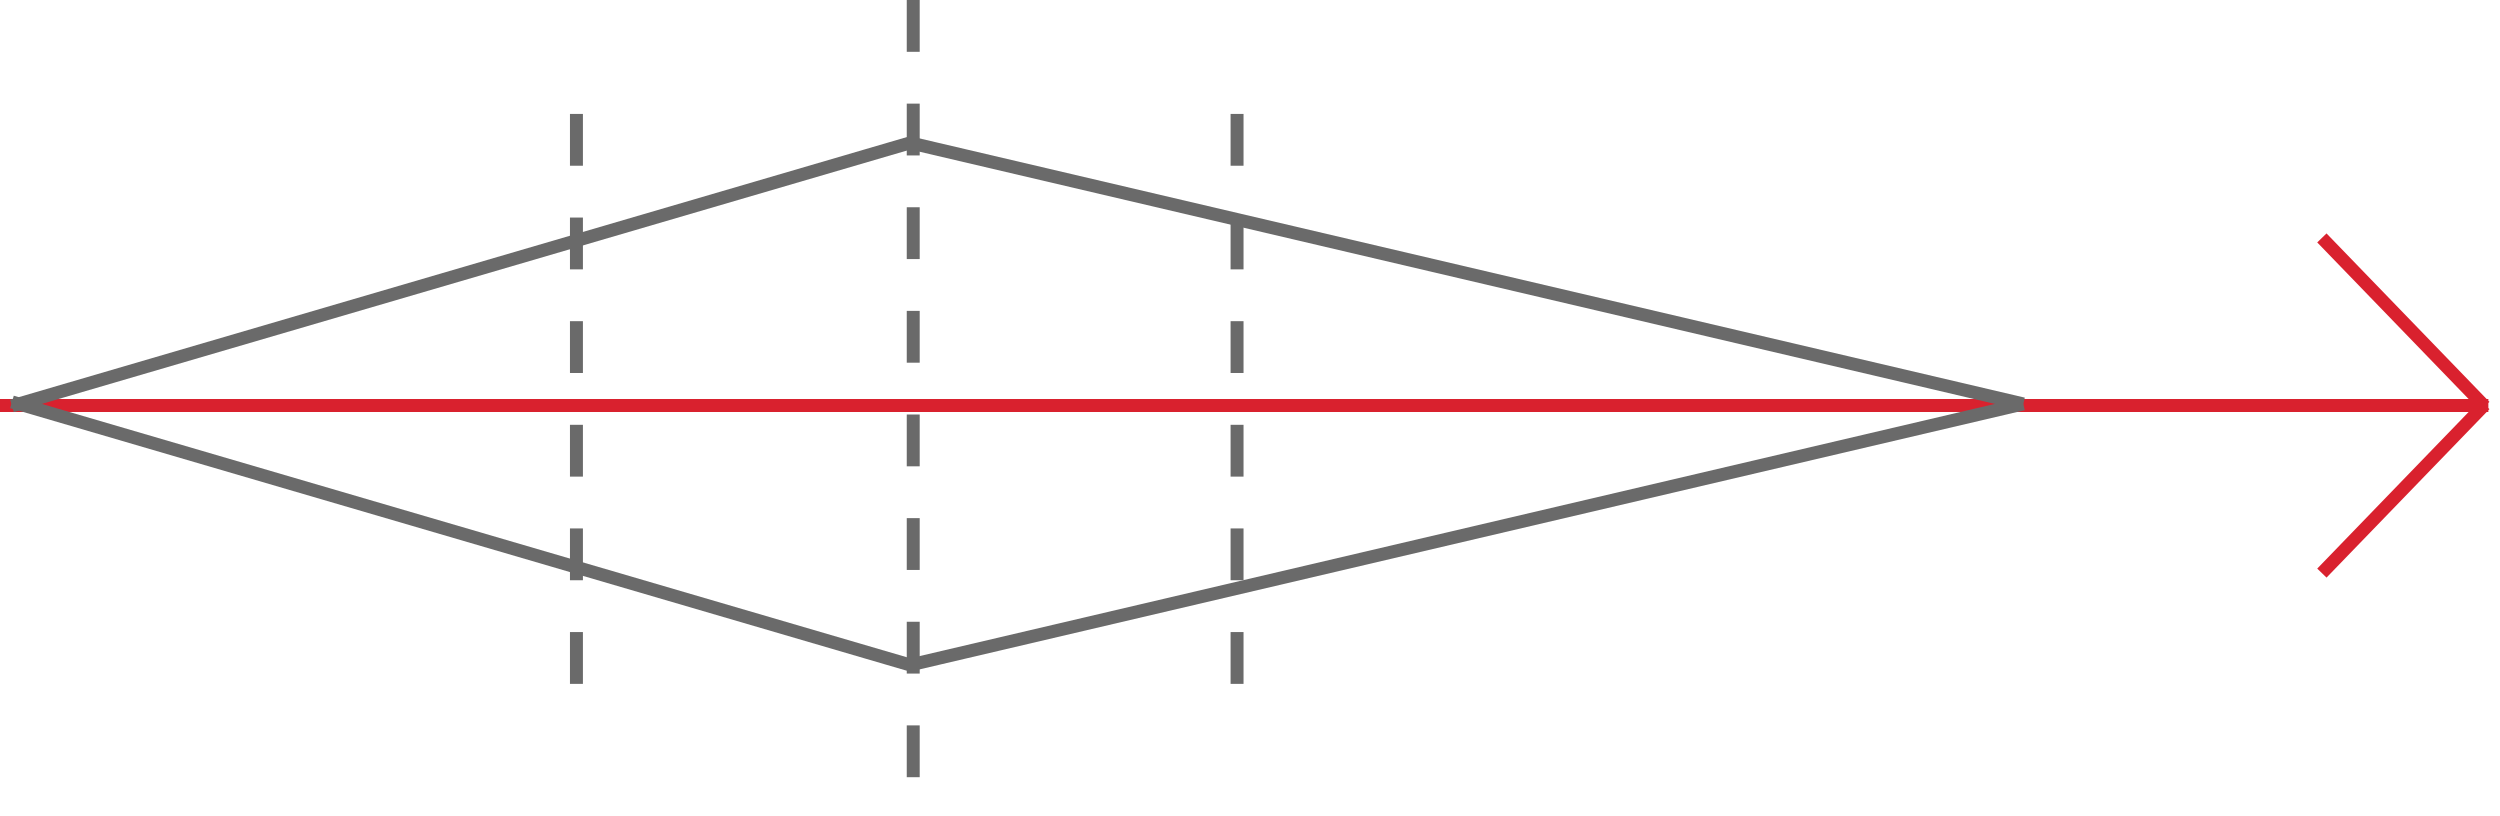 <svg width="193" height="63" viewBox="0 0 193 63" fill="none" xmlns="http://www.w3.org/2000/svg">
<path d="M191.97 30.805H192.101V30.94L192.185 31.027L192.101 31.107V31.501L192.185 31.583L192.101 31.669V31.805H191.971L179.608 44.591L178.89 43.895L190.578 31.805H0V30.805H190.578L178.89 18.715L179.608 18.02L191.97 30.805Z" fill="#D9212E"/>
<path d="M0.923 31.335L70.261 11.028L156.2 31.184" stroke="#6A6A6A"/>
<path d="M0.923 31.028L70.261 51.335L156.2 31.18" stroke="#6A6A6A"/>
<path d="M70.501 0L70.501 62.778" stroke="#6A6A6A" stroke-dasharray="4 4"/>
<path d="M44.501 8.795L44.501 53.983" stroke="#6A6A6A" stroke-dasharray="4 4"/>
<path d="M95.501 8.795L95.501 53.983" stroke="#6A6A6A" stroke-dasharray="4 4"/>
</svg>

